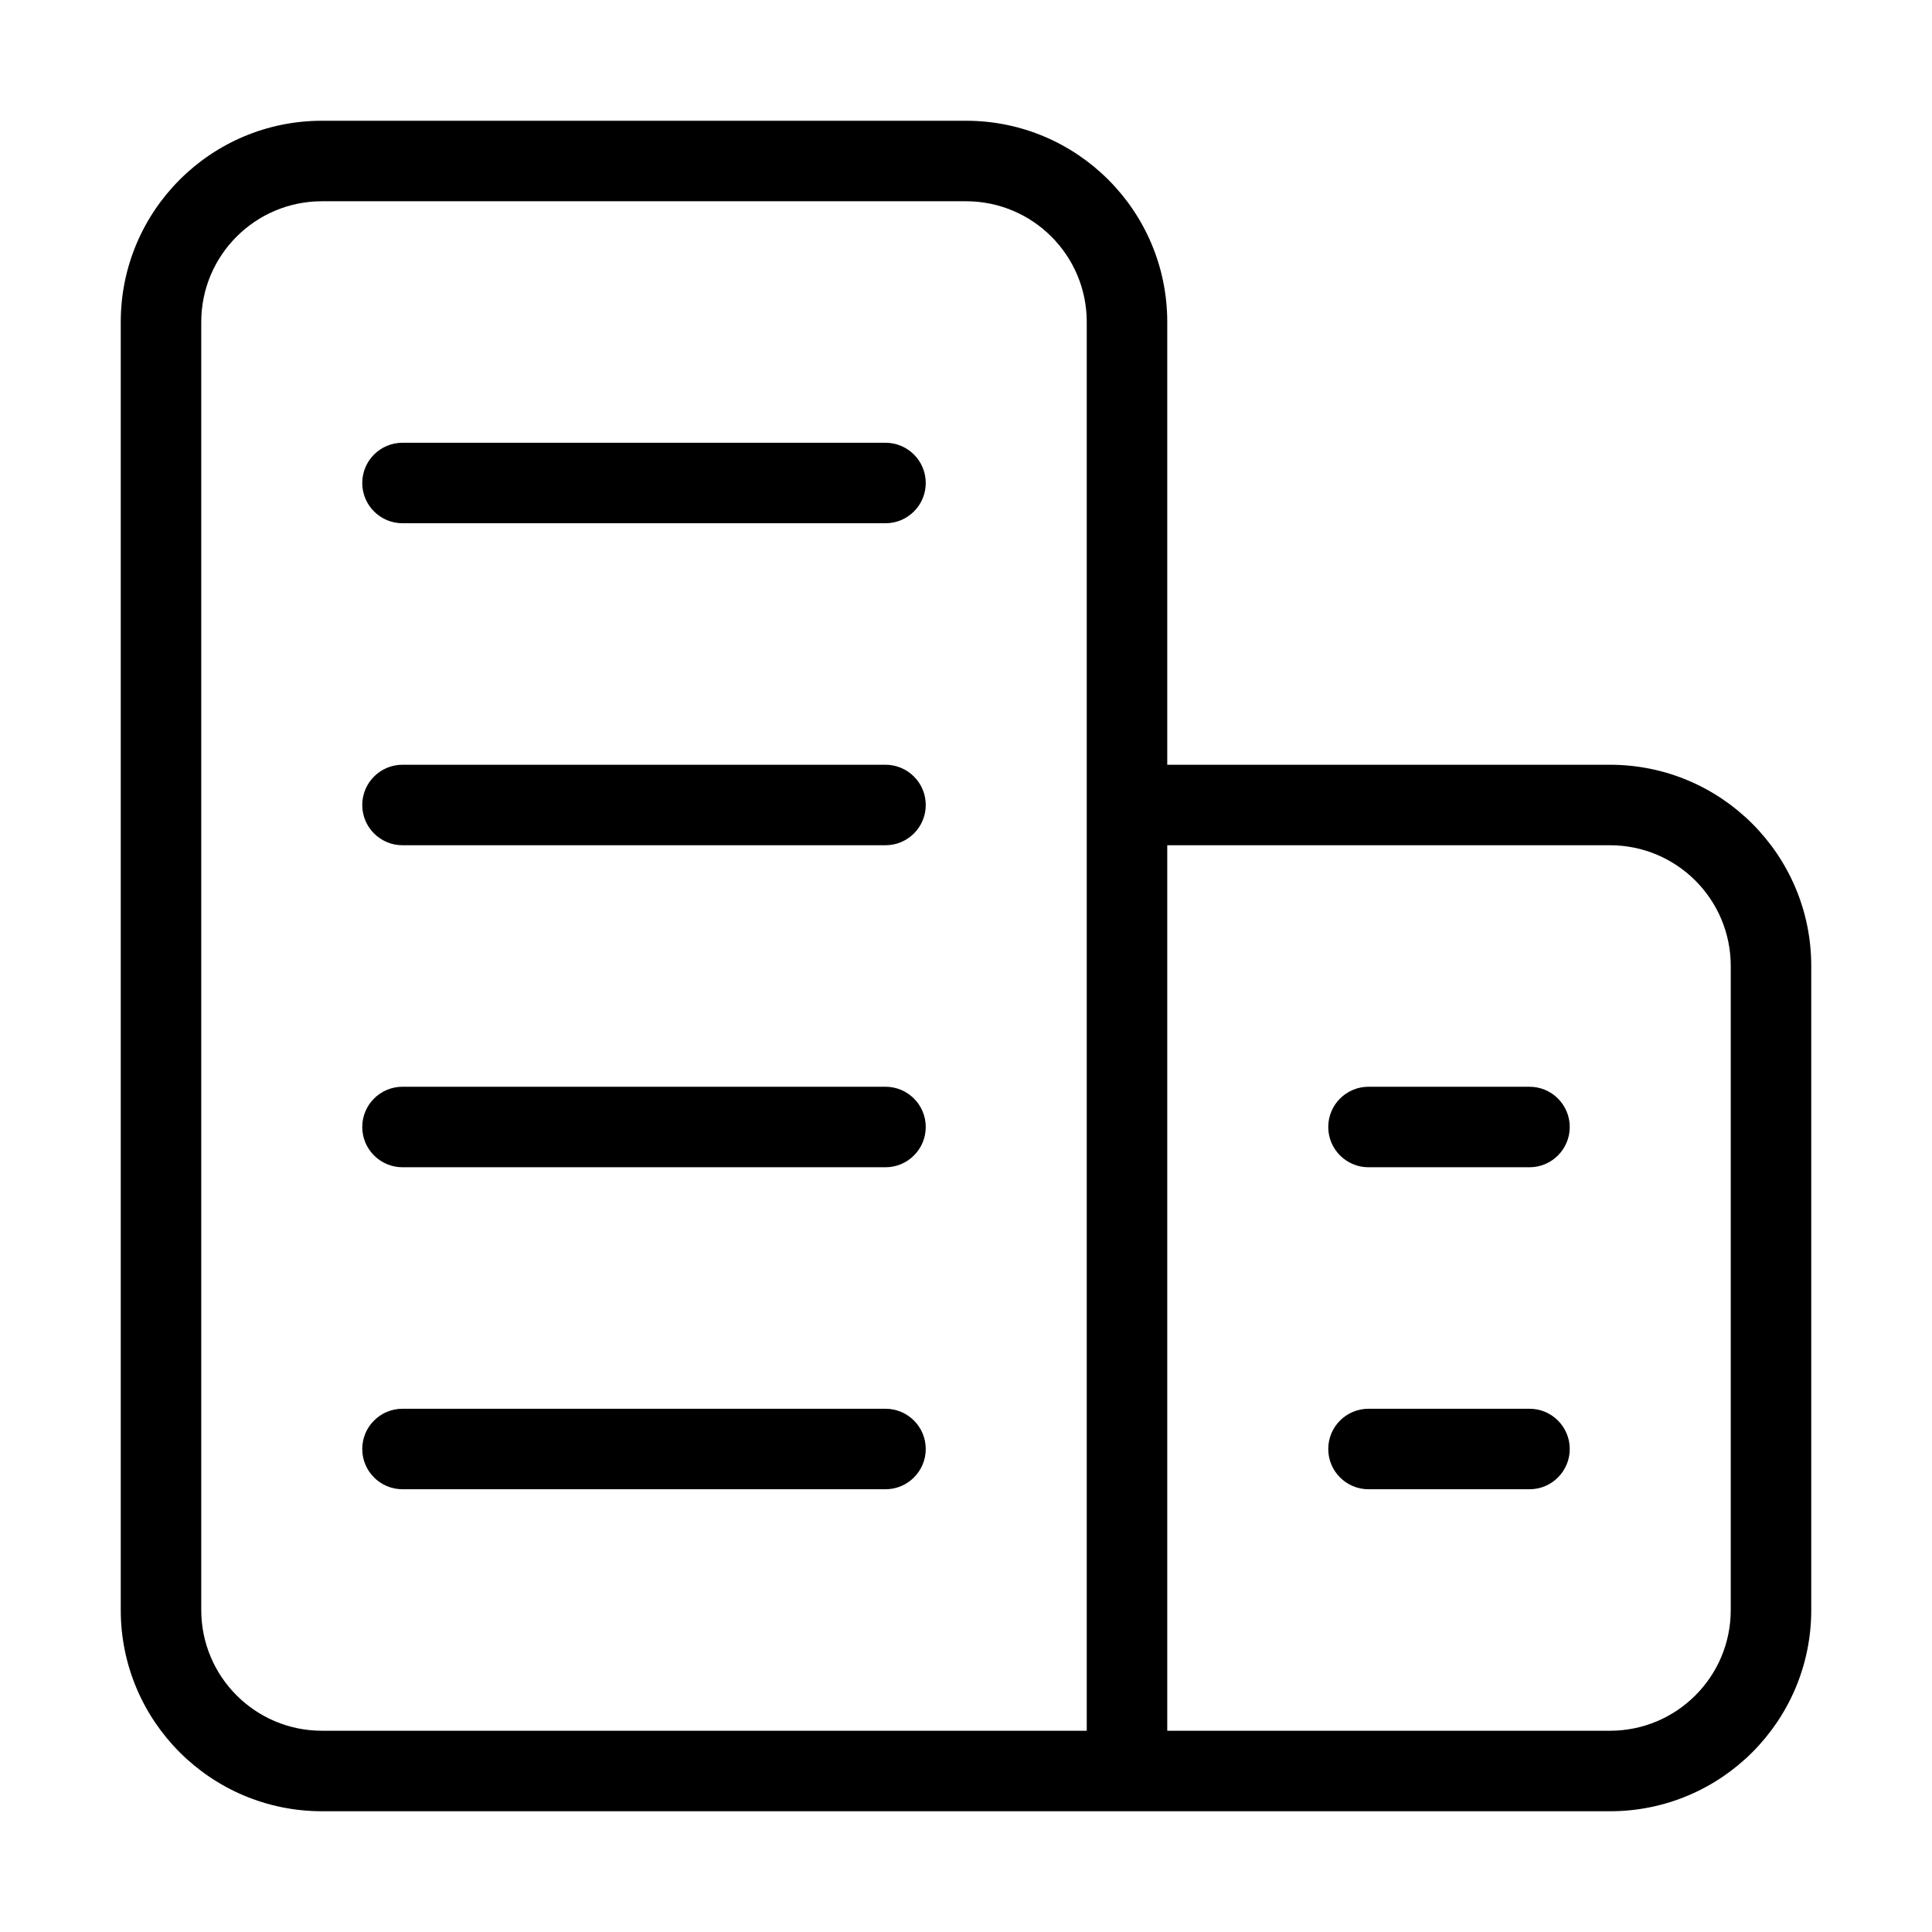 <svg width="48" height="48" viewBox="0 0 48 48" fill="none" xmlns="http://www.w3.org/2000/svg">
<path fill-rule="evenodd" clip-rule="evenodd" d="M3 8C3 5.239 5.239 3 8 3H24C26.761 3 29 5.239 29 8V19H40C42.761 19 45 21.239 45 24V40C45 42.761 42.761 45 40 45H8C5.239 45 3 42.761 3 40V8ZM29 21V43H40C41.657 43 43 41.657 43 40V24C43 22.343 41.657 21 40 21H29ZM27 43V8C27 6.343 25.657 5 24 5H8C6.343 5 5 6.343 5 8V40C5 41.657 6.343 43 8 43H27ZM9 12C9 11.448 9.448 11 10 11H22C22.552 11 23 11.448 23 12C23 12.552 22.552 13 22 13H10C9.448 13 9 12.552 9 12ZM9 20C9 19.448 9.448 19 10 19H22C22.552 19 23 19.448 23 20C23 20.552 22.552 21 22 21H10C9.448 21 9 20.552 9 20ZM9 28C9 27.448 9.448 27 10 27H22C22.552 27 23 27.448 23 28C23 28.552 22.552 29 22 29H10C9.448 29 9 28.552 9 28ZM33 28C33 27.448 33.448 27 34 27H38C38.552 27 39 27.448 39 28C39 28.552 38.552 29 38 29H34C33.448 29 33 28.552 33 28ZM9 36C9 35.448 9.448 35 10 35H22C22.552 35 23 35.448 23 36C23 36.552 22.552 37 22 37H10C9.448 37 9 36.552 9 36ZM33 36C33 35.448 33.448 35 34 35H38C38.552 35 39 35.448 39 36C39 36.552 38.552 37 38 37H34C33.448 37 33 36.552 33 36Z" fill="currentcolor"/>
</svg>
